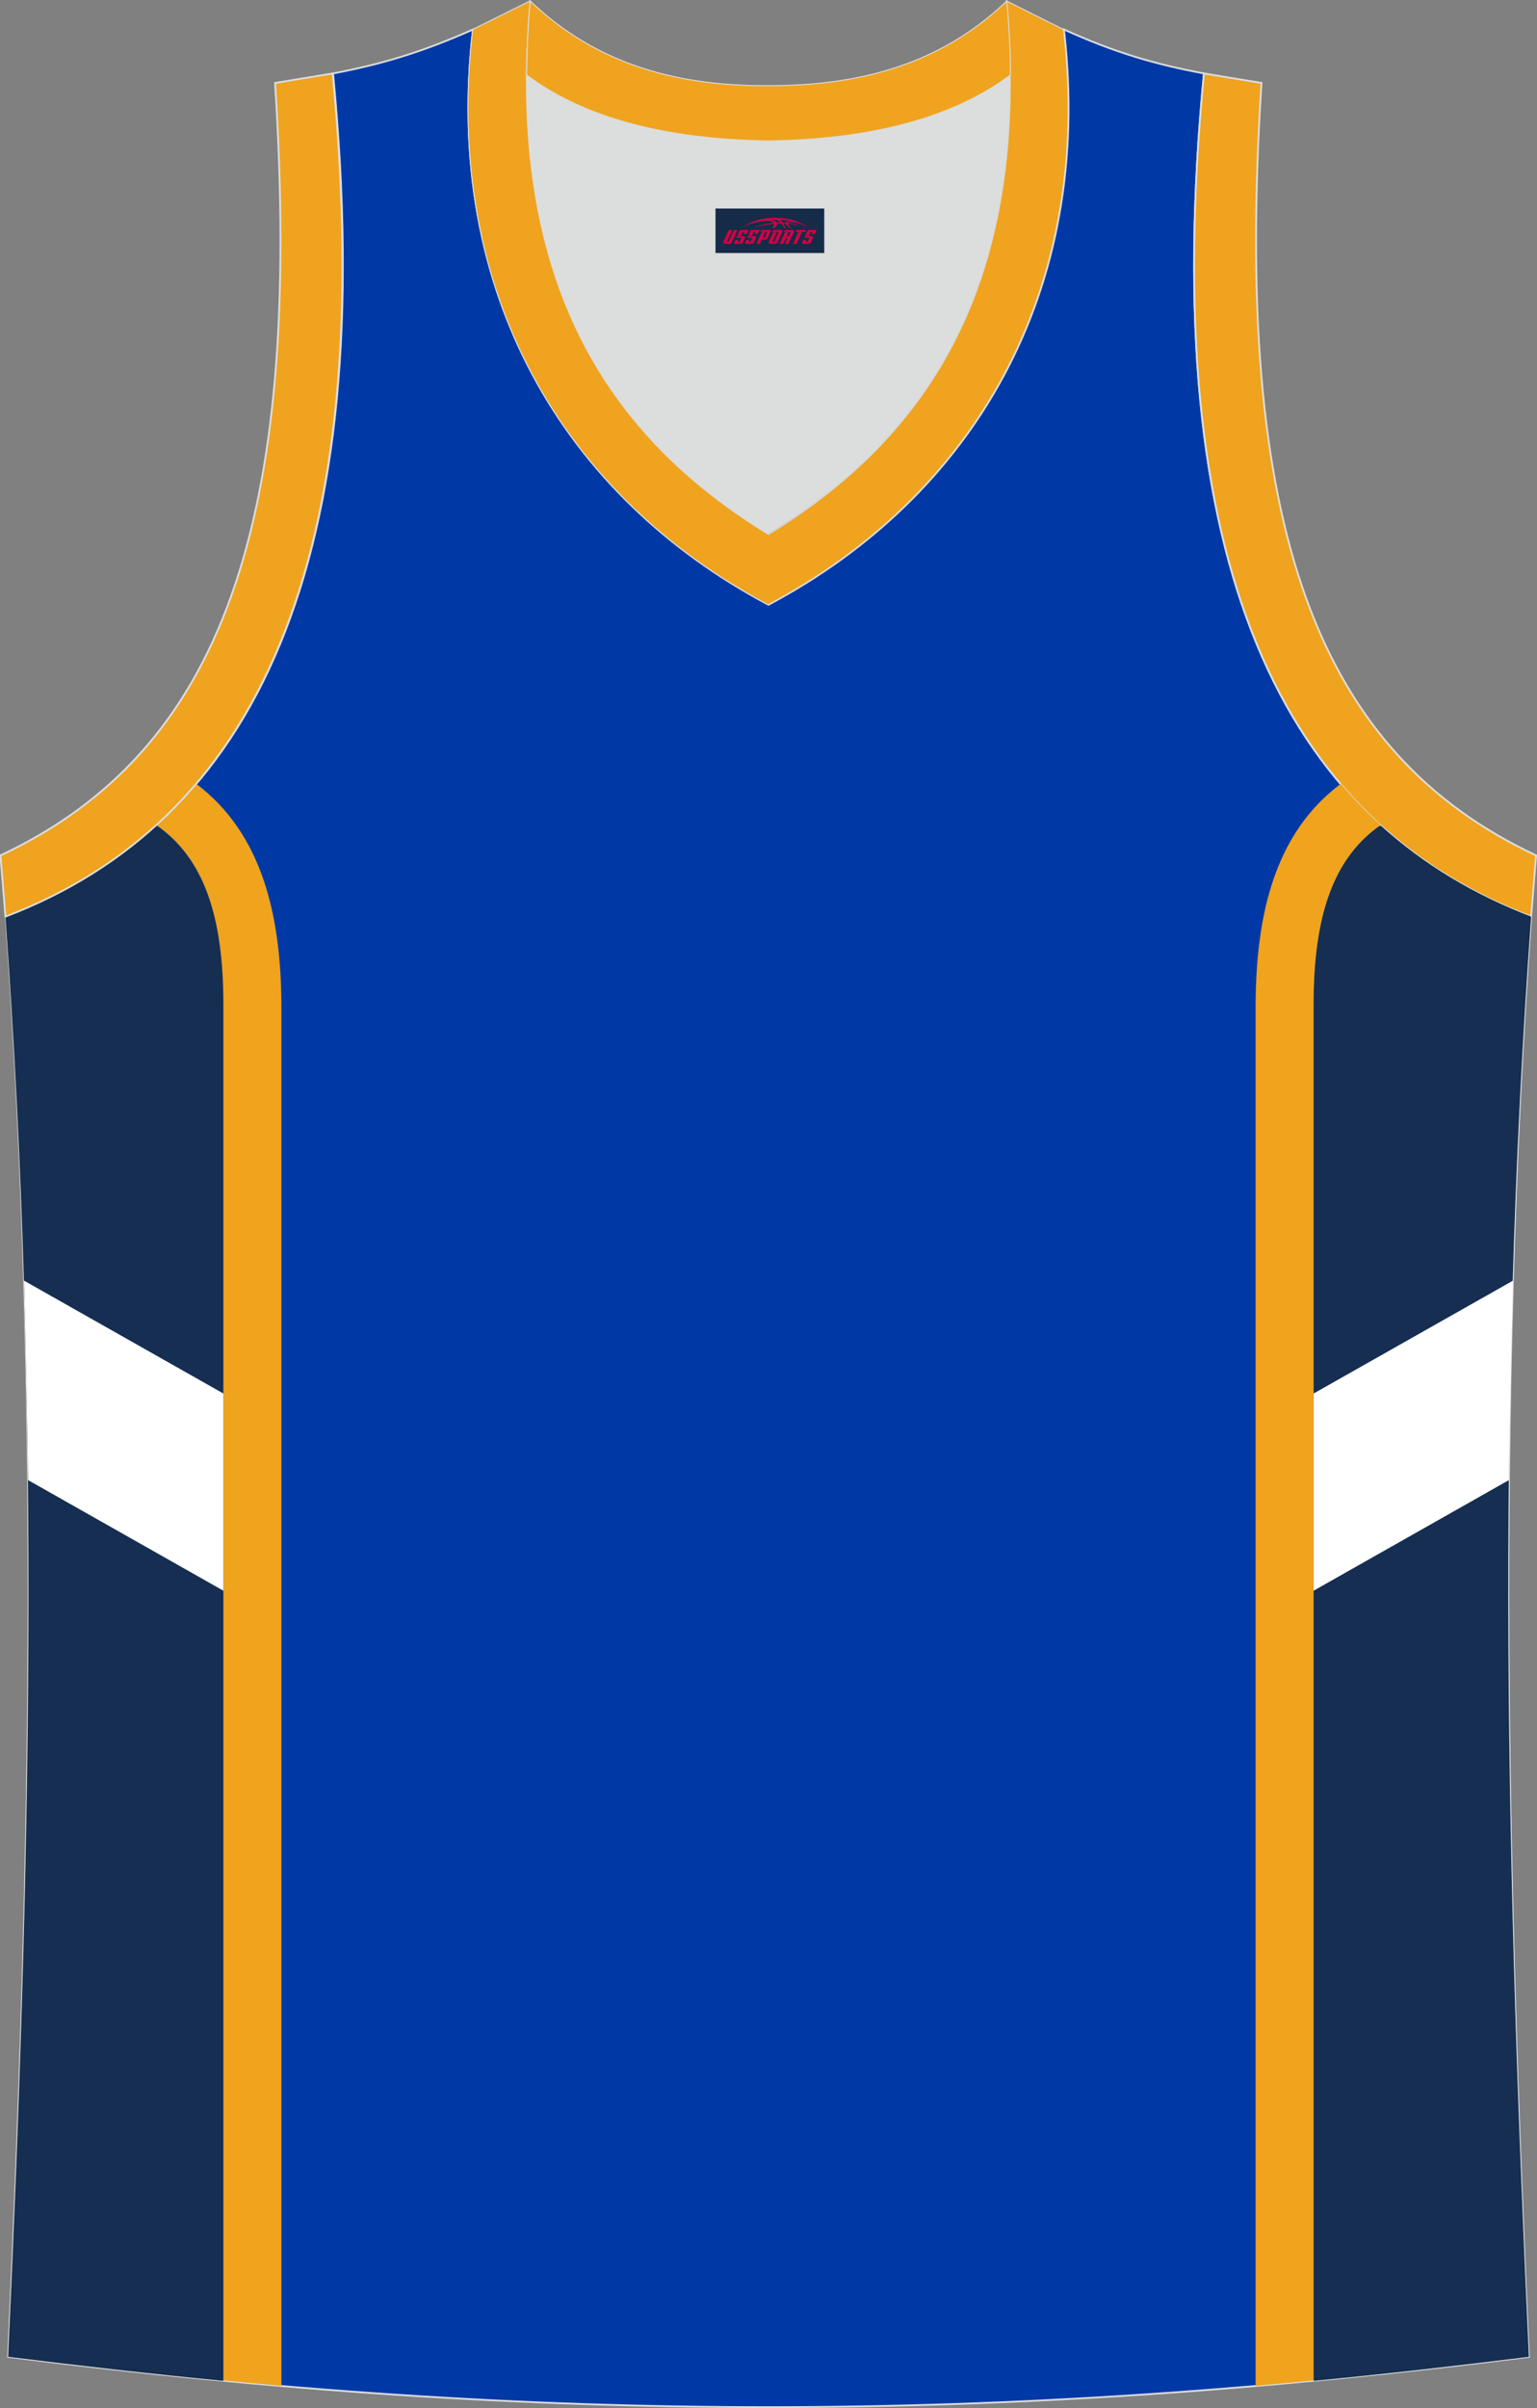 <?xml version="1.0" encoding="utf-8"?>
<!-- Generator: Adobe Illustrator 22.0.0, SVG Export Plug-In . SVG Version: 6.00 Build 0)  -->
<svg xmlns="http://www.w3.org/2000/svg" xmlns:xlink="http://www.w3.org/1999/xlink" version="1.1" id="图层_1" x="0px" y="0px" width="339.2px" height="531.2px" viewBox="0 0 339.2 531.2" enable-background="new 0 0 339.2 531.2" xml:space="preserve">
<rect x="0" y="0" width="339.2" height="531.2" fill="#808080" stroke="none"/>
<g>
	<path fill="#0039A6" stroke="#DCDDDD" stroke-width="0.4" stroke-miterlimit="22.926" d="M337.4,519.9   c-4.8-104-7.3-208.9,0.5-317.7l0,0c-54.6-20.8-82.7-77.3-72.2-186l0,0c-10.7-2-19.7-4.6-30.9-9.7c6.7,58-20.2,103-65.2,126.9   c-45-23.9-71.9-68.9-65.2-126.9c-11.2,5-20.3,7.7-30.9,9.7l0,0C84,124.9,55.8,181.4,1.3,202.2l0,0C9.1,311,6.6,415.8,1.8,519.9   C118.1,534.7,221,534.7,337.4,519.9z"/>
	<path fill="#152E51" d="M34.4,182.1c-9.6,8.7-20.7,15.3-33.2,20.1l0,0C9.1,311,6.6,415.8,1.8,519.9c16.1,2,31.9,3.8,47.5,5.3V221.6   C49.3,202.2,44.9,189.3,34.4,182.1z"/>
	<path fill="#F0A31D" d="M43.3,172.9c-2.8,3.3-5.7,6.3-8.8,9.1c10.5,7.3,14.8,20.1,14.8,39.6v303.5c4.3,0.4,8.5,0.8,12.8,1.2V221.6   C62,202,57.9,183.9,43.3,172.9z"/>
	<path fill="#DCDDDD" d="M169.6,31.1c26.5-0.4,42.9-6.7,53.3-14.5c0-0.1,0-0.1,0-0.2c0.5,51.7-21.1,81.8-53.4,101.4   C137.3,98.1,115.7,68,116.1,16.3c0,0.1,0,0.1,0,0.2C126.6,24.4,143.1,30.7,169.6,31.1z"/>
	<path fill="#F0A31E" stroke="#DCDDDD" stroke-width="0.4" stroke-miterlimit="22.926" d="M1.2,202.2c54.6-20.8,82.7-77.3,72.2-186   l-12.7,2.1C67,116,48.7,165.9,0.1,188.7L1.2,202.2z"/>
	<path fill="#F0A31F" stroke="#DCDDDD" stroke-width="0.216" stroke-miterlimit="22.926" d="M117,0.2c-5.5,61.8,17.1,96,52.6,117.7   C205.1,96.2,227.7,62,222.1,0.2l12.6,6.3c6.7,58-20.2,103-65.2,126.9c-45-23.9-71.9-68.9-65.2-126.9L117,0.2z"/>
	<path fill="#F0A31E" stroke="#DCDDDD" stroke-width="0.4" stroke-miterlimit="22.926" d="M337.9,202.2   c-54.6-20.8-82.7-77.3-72.2-186l12.7,2.1c-6.3,97.7,12,147.6,60.6,170.4L337.9,202.2L337.9,202.2z"/>
	<path fill="#FFFFFF" d="M5.3,282.5c0.4,14.7,0.7,29.4,0.9,44l43.1,24.4v-43.5L5.3,282.5z"/>
	<path fill="#152E51" d="M304.7,182.1c9.6,8.7,20.7,15.3,33.2,20.1l0,0c-7.9,108.8-5.3,213.7-0.5,317.7c-16.1,2-31.9,3.8-47.5,5.3   V221.6C289.9,202.2,294.3,189.3,304.7,182.1z"/>
	<path fill="#F0A31D" d="M295.9,172.9c2.8,3.3,5.7,6.3,8.8,9.1c-10.5,7.3-14.8,20.1-14.8,39.6v303.5c-4.3,0.4-8.5,0.8-12.8,1.2   V221.6C277.2,202,281.2,183.9,295.9,172.9z"/>
	<path fill="#FFFFFF" d="M333.9,282.5c-0.4,14.7-0.7,29.4-0.9,44l-43.1,24.4v-43.5L333.9,282.5z"/>
	<path fill="#F0A31F" stroke="#DCDDDD" stroke-width="0.216" stroke-miterlimit="22.926" d="M117,0.2c14.9,14.3,33,18.8,52.6,18.7   c19.6,0,37.7-4.4,52.6-18.7c0.5,5.6,0.8,11,0.8,16.2c0,0.1,0,0.1-0.1,0.2c-10.4,7.8-26.9,14.1-53.3,14.5   c-26.5-0.4-42.9-6.7-53.3-14.5c0-0.1,0-0.1-0.1-0.2C116.3,11.3,116.5,5.9,117,0.2z"/>
	
</g>
<g id="tag_logo">
	<rect y="46" fill="#162B48" width="24" height="9.818" x="157.9"/>
	<g>
		<path fill="#D30044" d="M173.86,49.19l0.005-0.011c0.131-0.311,1.085-0.262,2.351,0.071c0.715,0.24,1.44,0.54,2.193,0.9    c-0.218-0.147-0.447-0.289-0.682-0.42l0.011,0.005l-0.011-0.005c-1.478-0.845-3.218-1.418-5.1-1.62    c-1.282-0.115-1.658-0.082-2.411-0.055c-2.449,0.142-4.68,0.905-6.458,2.095c1.26-0.638,2.722-1.075,4.195-1.336    c1.467-0.18,2.476-0.033,2.771,0.344c-1.691,0.175-3.469,0.633-4.555,1.075c1.156-0.338,2.967-0.665,4.647-0.813    c0.016,0.251-0.115,0.567-0.415,0.96h0.475c0.376-0.382,0.584-0.725,0.595-1.004c0.333-0.022,0.66-0.033,0.971-0.033    C172.69,49.63,172.9,49.98,173.1,50.37h0.262c-0.125-0.344-0.295-0.687-0.518-1.036c0.207,0,0.393,0.005,0.567,0.011    c0.104,0.267,0.496,0.66,1.058,1.025h0.245c-0.442-0.365-0.753-0.753-0.835-1.004c1.047,0.065,1.696,0.224,2.885,0.513    C175.68,49.45,174.94,49.28,173.86,49.19z M171.42,49.1c-0.164-0.295-0.655-0.485-1.402-0.551    c0.464-0.033,0.922-0.055,1.364-0.055c0.311,0.147,0.589,0.344,0.84,0.589C171.96,49.08,171.69,49.09,171.42,49.1z M173.4,49.15c-0.224-0.016-0.458-0.027-0.715-0.044c-0.147-0.202-0.311-0.398-0.502-0.6c0.082,0,0.164,0.005,0.24,0.011    c0.72,0.033,1.429,0.125,2.138,0.273C173.89,48.75,173.51,48.91,173.4,49.15z"/>
		<path fill="#D30044" d="M160.82,50.73L159.65,53.28C159.47,53.65,159.74,53.79,160.22,53.79l0.873,0.005    c0.115,0,0.251-0.049,0.327-0.175l1.342-2.891H161.98L160.76,53.36H160.59c-0.147,0-0.185-0.033-0.147-0.125l1.156-2.504H160.82L160.82,50.73z M162.68,52.08h1.271c0.36,0,0.584,0.125,0.442,0.425L163.92,53.54C163.82,53.76,163.55,53.79,163.32,53.79H162.4c-0.267,0-0.442-0.136-0.349-0.333l0.235-0.513h0.742L162.85,53.32C162.83,53.37,162.87,53.38,162.93,53.38h0.18    c0.082,0,0.125-0.016,0.147-0.071l0.376-0.813c0.011-0.022,0.011-0.044-0.055-0.044H162.51L162.68,52.08L162.68,52.08z M163.5,52.01h-0.78l0.475-1.025c0.098-0.218,0.338-0.256,0.578-0.256H165.22L164.83,51.57L164.05,51.69l0.262-0.562H164.02c-0.082,0-0.12,0.016-0.147,0.071L163.5,52.01L163.5,52.01z M165.09,52.08L164.92,52.45h1.069c0.06,0,0.06,0.016,0.049,0.044    L165.66,53.31C165.64,53.36,165.6,53.38,165.52,53.38H165.34c-0.055,0-0.104-0.011-0.082-0.06l0.175-0.376H164.69L164.46,53.46C164.36,53.65,164.54,53.79,164.81,53.79h0.916c0.24,0,0.502-0.033,0.605-0.251l0.475-1.031c0.142-0.3-0.082-0.425-0.442-0.425H165.09L165.09,52.08z M165.9,52.01l0.371-0.818c0.022-0.055,0.06-0.071,0.147-0.071h0.295L166.45,51.68l0.791-0.115l0.387-0.845H166.18c-0.24,0-0.48,0.038-0.578,0.256L165.13,52.01L165.9,52.01L165.9,52.01z M168.3,52.47h0.278c0.087,0,0.153-0.022,0.202-0.115    l0.496-1.075c0.033-0.076-0.011-0.12-0.125-0.12H167.75l0.431-0.431h1.522c0.355,0,0.485,0.153,0.393,0.355l-0.676,1.445    c-0.06,0.125-0.175,0.333-0.644,0.327l-0.649-0.005L167.69,53.79H166.91l1.178-2.558h0.785L168.3,52.47L168.3,52.47z     M170.89,53.28c-0.022,0.049-0.06,0.076-0.142,0.076h-0.191c-0.082,0-0.109-0.027-0.082-0.076l0.944-2.051h-0.785l-0.987,2.138    c-0.125,0.273,0.115,0.415,0.453,0.415h0.72c0.327,0,0.649-0.071,0.769-0.322l1.085-2.384c0.093-0.202-0.06-0.355-0.415-0.355    h-1.533l-0.431,0.431h1.38c0.115,0,0.164,0.033,0.131,0.104L170.89,53.28L170.89,53.28z M173.61,52.15h0.278    c0.087,0,0.158-0.022,0.202-0.115l0.344-0.753c0.033-0.076-0.011-0.12-0.125-0.12h-1.402l0.425-0.431h1.527    c0.355,0,0.485,0.153,0.393,0.355l-0.529,1.124c-0.044,0.093-0.147,0.18-0.393,0.18c0.224,0.011,0.256,0.158,0.175,0.327    l-0.496,1.075h-0.785l0.54-1.167c0.022-0.055-0.005-0.087-0.104-0.087h-0.235L172.84,53.79h-0.785l1.178-2.558h0.785L173.61,52.15L173.61,52.15z M176.18,51.24L175,53.79h0.785l1.184-2.558H176.18L176.18,51.24z M177.69,51.17l0.202-0.431h-2.1l-0.295,0.431    H177.69L177.69,51.17z M177.67,52.08h1.271c0.36,0,0.584,0.125,0.442,0.425l-0.475,1.031c-0.104,0.218-0.371,0.251-0.605,0.251    h-0.916c-0.267,0-0.442-0.136-0.349-0.333l0.235-0.513h0.742L177.84,53.32c-0.022,0.049,0.022,0.06,0.082,0.06h0.18    c0.082,0,0.125-0.016,0.147-0.071l0.376-0.813c0.011-0.022,0.011-0.044-0.049-0.044h-1.069L177.67,52.08L177.67,52.08z     M178.48,52.01H177.7l0.475-1.025c0.098-0.218,0.338-0.256,0.578-0.256h1.451l-0.387,0.845l-0.791,0.115l0.262-0.562h-0.295    c-0.082,0-0.12,0.016-0.147,0.071L178.48,52.01z"/>
	</g>
</g>
</svg>